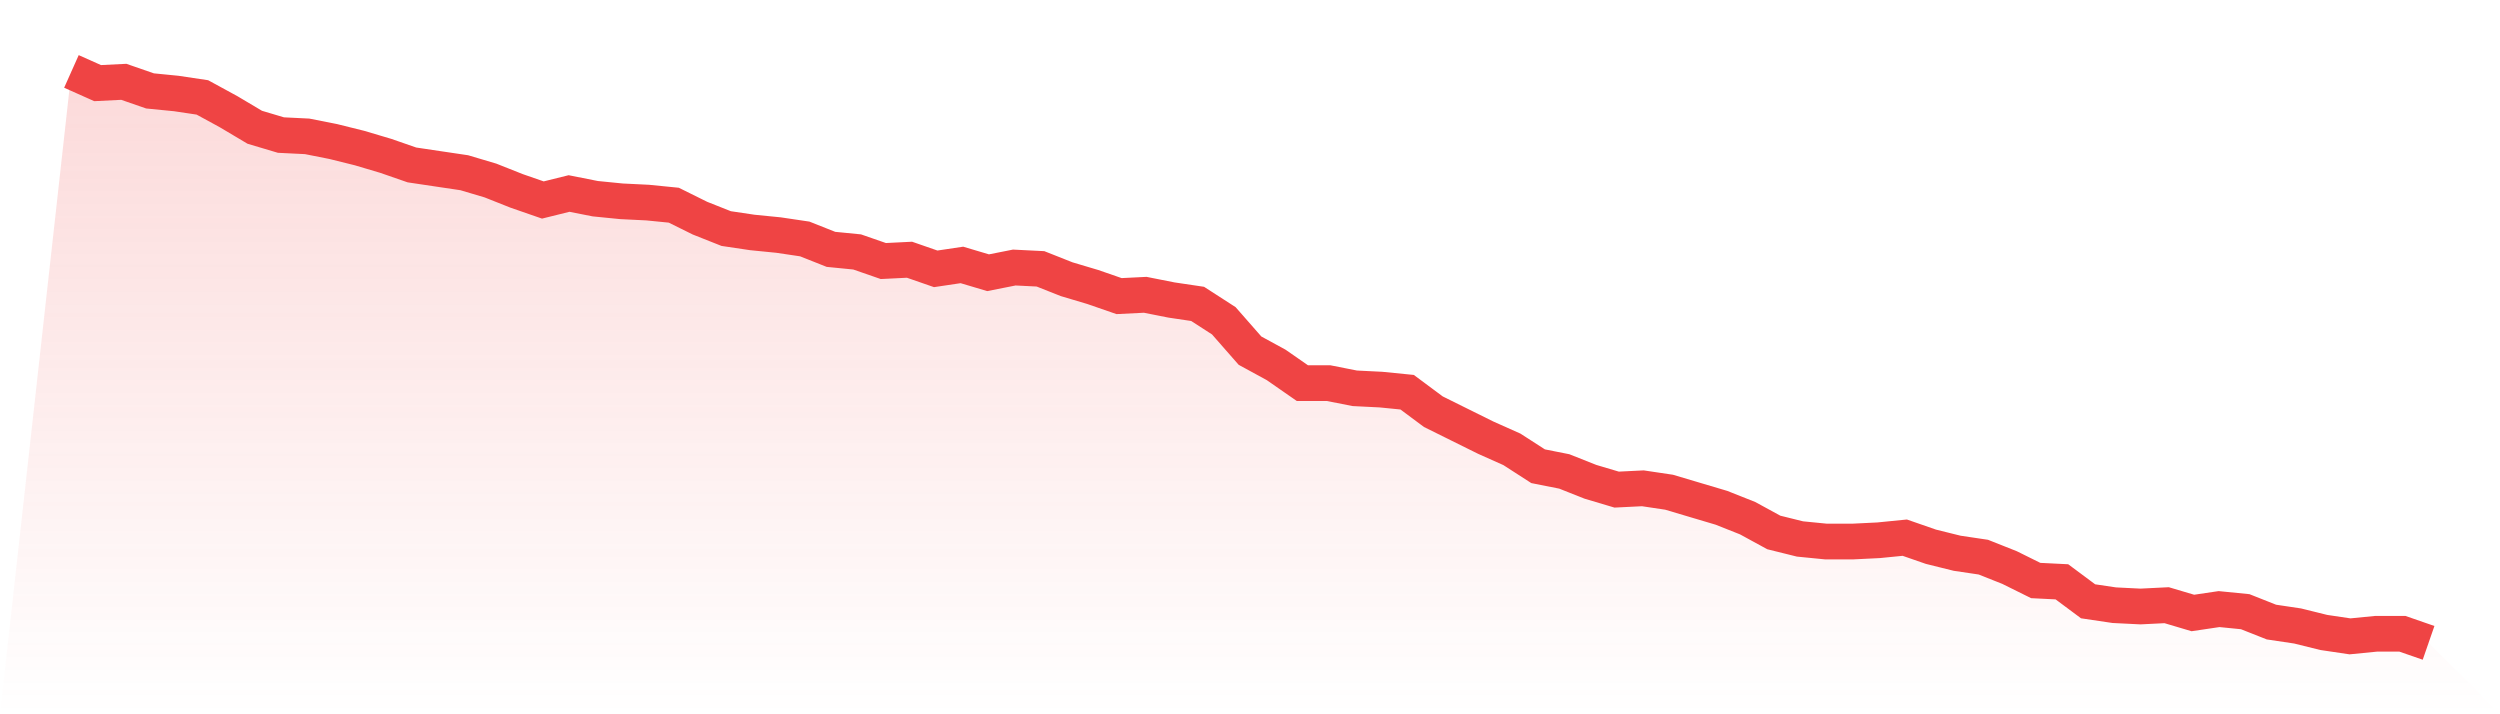 <svg viewBox="0 0 140 40" xmlns="http://www.w3.org/2000/svg">
<defs>
<linearGradient id="gradient" x1="0" x2="0" y1="0" y2="1">
<stop offset="0%" stop-color="#ef4444" stop-opacity="0.2"/>
<stop offset="100%" stop-color="#ef4444" stop-opacity="0"/>
</linearGradient>
</defs>
<path d="M4,4 L4,4 L5.467,4.655 L6.933,4.582 L8.4,5.091 L9.867,5.236 L11.333,5.455 L12.8,6.255 L14.267,7.127 L15.733,7.564 L17.2,7.636 L18.667,7.927 L20.133,8.291 L21.6,8.727 L23.067,9.236 L24.533,9.455 L26,9.673 L27.467,10.109 L28.933,10.691 L30.4,11.2 L31.867,10.836 L33.333,11.127 L34.8,11.273 L36.267,11.345 L37.733,11.491 L39.2,12.218 L40.667,12.8 L42.133,13.018 L43.6,13.164 L45.067,13.382 L46.533,13.964 L48,14.109 L49.467,14.618 L50.933,14.545 L52.4,15.055 L53.867,14.836 L55.333,15.273 L56.8,14.982 L58.267,15.055 L59.733,15.636 L61.2,16.073 L62.667,16.582 L64.133,16.509 L65.6,16.8 L67.067,17.018 L68.533,17.964 L70,19.636 L71.467,20.436 L72.933,21.455 L74.4,21.455 L75.867,21.745 L77.333,21.818 L78.8,21.964 L80.267,23.055 L81.733,23.782 L83.2,24.509 L84.667,25.164 L86.133,26.109 L87.6,26.4 L89.067,26.982 L90.533,27.418 L92,27.345 L93.467,27.564 L94.933,28 L96.4,28.436 L97.867,29.018 L99.333,29.818 L100.8,30.182 L102.267,30.327 L103.733,30.327 L105.2,30.255 L106.667,30.109 L108.133,30.618 L109.6,30.982 L111.067,31.2 L112.533,31.782 L114,32.509 L115.467,32.582 L116.933,33.673 L118.4,33.891 L119.867,33.964 L121.333,33.891 L122.8,34.327 L124.267,34.109 L125.733,34.255 L127.2,34.836 L128.667,35.055 L130.133,35.418 L131.6,35.636 L133.067,35.491 L134.533,35.491 L136,36 L140,40 L0,40 z" fill="url(#gradient)"/>
<path d="M4,4 L4,4 L5.467,4.655 L6.933,4.582 L8.4,5.091 L9.867,5.236 L11.333,5.455 L12.8,6.255 L14.267,7.127 L15.733,7.564 L17.2,7.636 L18.667,7.927 L20.133,8.291 L21.6,8.727 L23.067,9.236 L24.533,9.455 L26,9.673 L27.467,10.109 L28.933,10.691 L30.4,11.2 L31.867,10.836 L33.333,11.127 L34.8,11.273 L36.267,11.345 L37.733,11.491 L39.2,12.218 L40.667,12.8 L42.133,13.018 L43.6,13.164 L45.067,13.382 L46.533,13.964 L48,14.109 L49.467,14.618 L50.933,14.545 L52.4,15.055 L53.867,14.836 L55.333,15.273 L56.8,14.982 L58.267,15.055 L59.733,15.636 L61.2,16.073 L62.667,16.582 L64.133,16.509 L65.6,16.8 L67.067,17.018 L68.533,17.964 L70,19.636 L71.467,20.436 L72.933,21.455 L74.4,21.455 L75.867,21.745 L77.333,21.818 L78.8,21.964 L80.267,23.055 L81.733,23.782 L83.2,24.509 L84.667,25.164 L86.133,26.109 L87.6,26.4 L89.067,26.982 L90.533,27.418 L92,27.345 L93.467,27.564 L94.933,28 L96.4,28.436 L97.867,29.018 L99.333,29.818 L100.8,30.182 L102.267,30.327 L103.733,30.327 L105.2,30.255 L106.667,30.109 L108.133,30.618 L109.6,30.982 L111.067,31.2 L112.533,31.782 L114,32.509 L115.467,32.582 L116.933,33.673 L118.4,33.891 L119.867,33.964 L121.333,33.891 L122.8,34.327 L124.267,34.109 L125.733,34.255 L127.2,34.836 L128.667,35.055 L130.133,35.418 L131.6,35.636 L133.067,35.491 L134.533,35.491 L136,36" fill="none" stroke="#ef4444" stroke-width="2"/>
</svg>